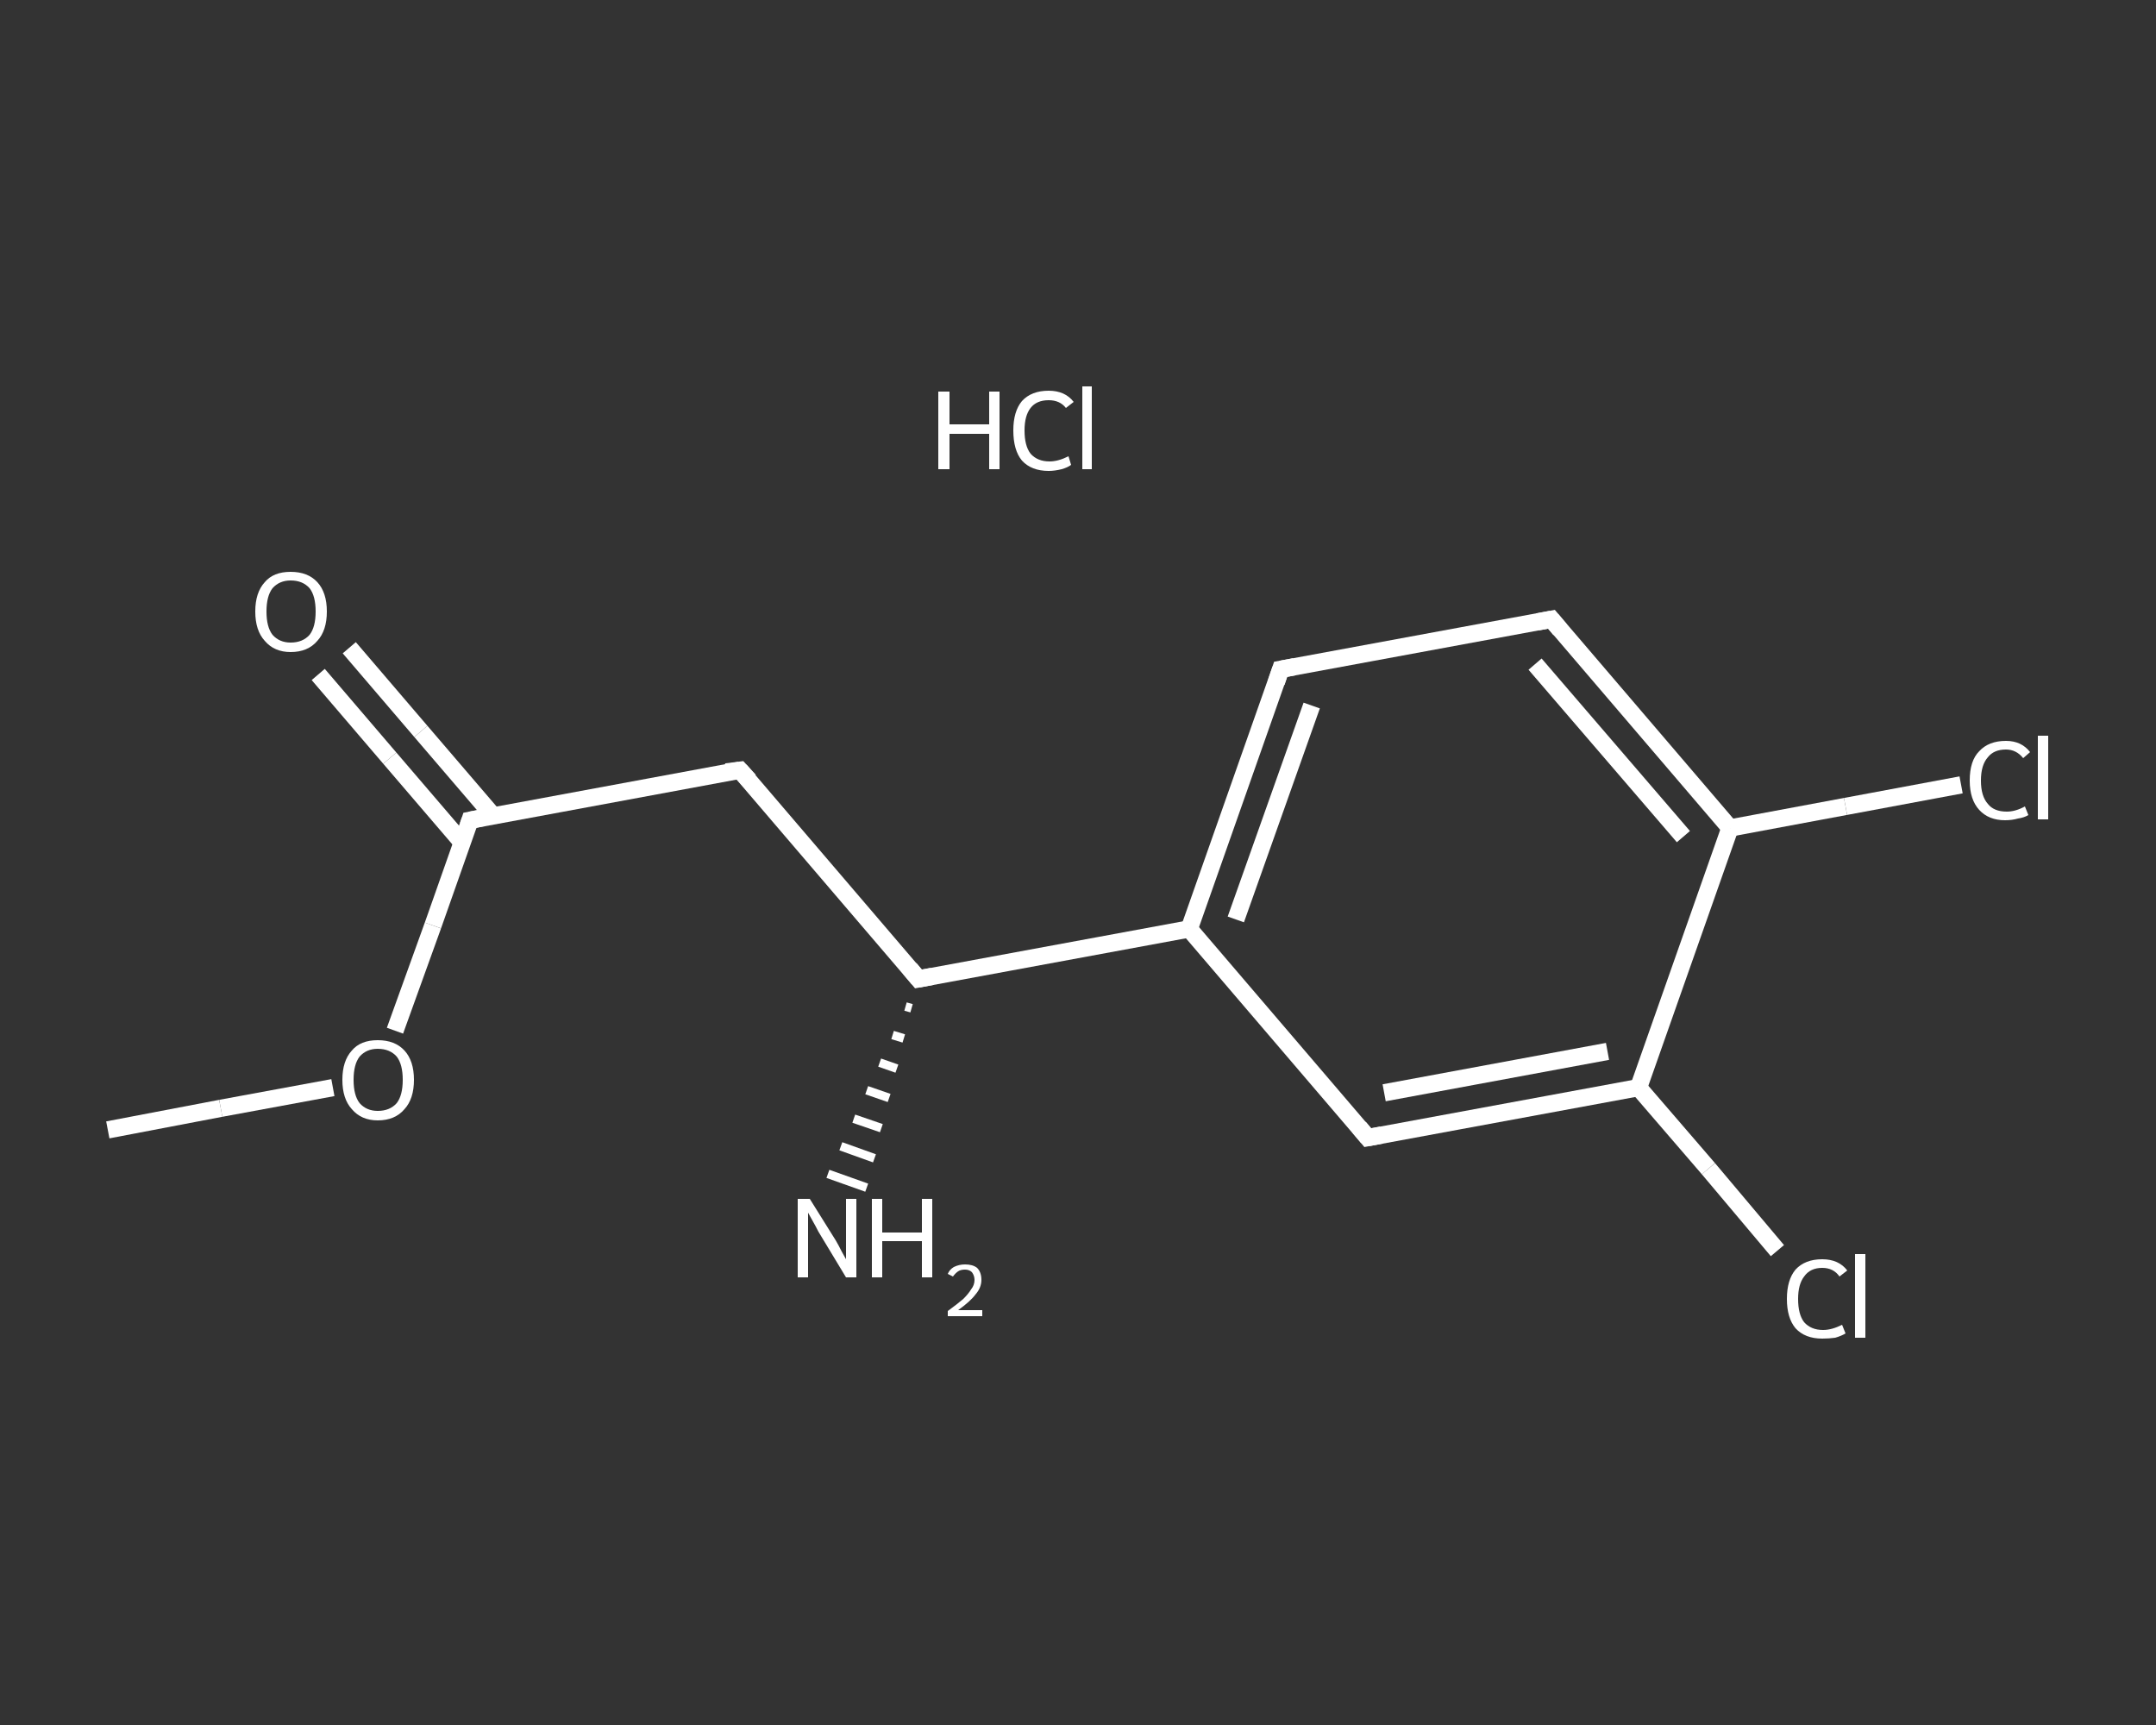 <?xml version='1.0' encoding='iso-8859-1'?>
<svg version='1.1' baseProfile='full'
              xmlns='http://www.w3.org/2000/svg'
                      xmlns:rdkit='http://www.rdkit.org/xml'
                      xmlns:xlink='http://www.w3.org/1999/xlink'
                  xml:space='preserve'
width='250px' height='200px' viewBox='0 0 250 200'>
<rect x="0" y="0" width="250" height="200" fill="#333333" stroke="none"/>
<!-- END OF HEADER -->
<rect style='opacity:1.0;fill:transparent;stroke:none' width='250.0' height='200.0' x='0.0' y='0.0'> </rect>
<path class='bond-0 atom-0 atom-1' d='M 12.5,131.0 L 25.6,128.5' style='fill:none;fill-rule:evenodd;stroke:#FFFFFF;stroke-width:2.0px;stroke-linecap:butt;stroke-linejoin:miter;stroke-opacity:1' />
<path class='bond-0 atom-0 atom-1' d='M 25.6,128.5 L 38.6,126.1' style='fill:none;fill-rule:evenodd;stroke:#FFFFFF;stroke-width:2.0px;stroke-linecap:butt;stroke-linejoin:miter;stroke-opacity:1' />
<path class='bond-1 atom-1 atom-2' d='M 45.8,119.5 L 50.2,107.3' style='fill:none;fill-rule:evenodd;stroke:#FFFFFF;stroke-width:2.0px;stroke-linecap:butt;stroke-linejoin:miter;stroke-opacity:1' />
<path class='bond-1 atom-1 atom-2' d='M 50.2,107.3 L 54.5,95.1' style='fill:none;fill-rule:evenodd;stroke:#FFFFFF;stroke-width:2.0px;stroke-linecap:butt;stroke-linejoin:miter;stroke-opacity:1' />
<path class='bond-2 atom-2 atom-3' d='M 57.2,94.6 L 48.8,84.8' style='fill:none;fill-rule:evenodd;stroke:#FFFFFF;stroke-width:2.0px;stroke-linecap:butt;stroke-linejoin:miter;stroke-opacity:1' />
<path class='bond-2 atom-2 atom-3' d='M 48.8,84.8 L 40.5,75.1' style='fill:none;fill-rule:evenodd;stroke:#FFFFFF;stroke-width:2.0px;stroke-linecap:butt;stroke-linejoin:miter;stroke-opacity:1' />
<path class='bond-2 atom-2 atom-3' d='M 53.6,97.7 L 45.2,87.9' style='fill:none;fill-rule:evenodd;stroke:#FFFFFF;stroke-width:2.0px;stroke-linecap:butt;stroke-linejoin:miter;stroke-opacity:1' />
<path class='bond-2 atom-2 atom-3' d='M 45.2,87.9 L 36.9,78.2' style='fill:none;fill-rule:evenodd;stroke:#FFFFFF;stroke-width:2.0px;stroke-linecap:butt;stroke-linejoin:miter;stroke-opacity:1' />
<path class='bond-3 atom-2 atom-4' d='M 54.5,95.1 L 85.8,89.3' style='fill:none;fill-rule:evenodd;stroke:#FFFFFF;stroke-width:2.0px;stroke-linecap:butt;stroke-linejoin:miter;stroke-opacity:1' />
<path class='bond-4 atom-4 atom-5' d='M 85.8,89.3 L 106.5,113.5' style='fill:none;fill-rule:evenodd;stroke:#FFFFFF;stroke-width:2.0px;stroke-linecap:butt;stroke-linejoin:miter;stroke-opacity:1' />
<path class='bond-5 atom-5 atom-6' d='M 105.7,116.9 L 105.0,116.7' style='fill:none;fill-rule:evenodd;stroke:#FFFFFF;stroke-width:1.0px;stroke-linecap:butt;stroke-linejoin:miter;stroke-opacity:1' />
<path class='bond-5 atom-5 atom-6' d='M 104.8,120.4 L 103.5,120.0' style='fill:none;fill-rule:evenodd;stroke:#FFFFFF;stroke-width:1.0px;stroke-linecap:butt;stroke-linejoin:miter;stroke-opacity:1' />
<path class='bond-5 atom-5 atom-6' d='M 104.0,123.9 L 102.0,123.2' style='fill:none;fill-rule:evenodd;stroke:#FFFFFF;stroke-width:1.0px;stroke-linecap:butt;stroke-linejoin:miter;stroke-opacity:1' />
<path class='bond-5 atom-5 atom-6' d='M 103.1,127.3 L 100.5,126.4' style='fill:none;fill-rule:evenodd;stroke:#FFFFFF;stroke-width:1.0px;stroke-linecap:butt;stroke-linejoin:miter;stroke-opacity:1' />
<path class='bond-5 atom-5 atom-6' d='M 102.2,130.8 L 99.0,129.7' style='fill:none;fill-rule:evenodd;stroke:#FFFFFF;stroke-width:1.0px;stroke-linecap:butt;stroke-linejoin:miter;stroke-opacity:1' />
<path class='bond-5 atom-5 atom-6' d='M 101.4,134.3 L 97.5,132.9' style='fill:none;fill-rule:evenodd;stroke:#FFFFFF;stroke-width:1.0px;stroke-linecap:butt;stroke-linejoin:miter;stroke-opacity:1' />
<path class='bond-5 atom-5 atom-6' d='M 100.5,137.7 L 96.0,136.1' style='fill:none;fill-rule:evenodd;stroke:#FFFFFF;stroke-width:1.0px;stroke-linecap:butt;stroke-linejoin:miter;stroke-opacity:1' />
<path class='bond-6 atom-5 atom-7' d='M 106.5,113.5 L 137.9,107.7' style='fill:none;fill-rule:evenodd;stroke:#FFFFFF;stroke-width:2.0px;stroke-linecap:butt;stroke-linejoin:miter;stroke-opacity:1' />
<path class='bond-7 atom-7 atom-8' d='M 137.9,107.7 L 148.5,77.6' style='fill:none;fill-rule:evenodd;stroke:#FFFFFF;stroke-width:2.0px;stroke-linecap:butt;stroke-linejoin:miter;stroke-opacity:1' />
<path class='bond-7 atom-7 atom-8' d='M 143.3,106.6 L 152.1,81.8' style='fill:none;fill-rule:evenodd;stroke:#FFFFFF;stroke-width:2.0px;stroke-linecap:butt;stroke-linejoin:miter;stroke-opacity:1' />
<path class='bond-8 atom-8 atom-9' d='M 148.5,77.6 L 179.9,71.8' style='fill:none;fill-rule:evenodd;stroke:#FFFFFF;stroke-width:2.0px;stroke-linecap:butt;stroke-linejoin:miter;stroke-opacity:1' />
<path class='bond-9 atom-9 atom-10' d='M 179.9,71.8 L 200.6,96.0' style='fill:none;fill-rule:evenodd;stroke:#FFFFFF;stroke-width:2.0px;stroke-linecap:butt;stroke-linejoin:miter;stroke-opacity:1' />
<path class='bond-9 atom-9 atom-10' d='M 178.0,77.0 L 195.2,97.0' style='fill:none;fill-rule:evenodd;stroke:#FFFFFF;stroke-width:2.0px;stroke-linecap:butt;stroke-linejoin:miter;stroke-opacity:1' />
<path class='bond-10 atom-10 atom-11' d='M 200.6,96.0 L 214.0,93.5' style='fill:none;fill-rule:evenodd;stroke:#FFFFFF;stroke-width:2.0px;stroke-linecap:butt;stroke-linejoin:miter;stroke-opacity:1' />
<path class='bond-10 atom-10 atom-11' d='M 214.0,93.5 L 227.4,91.0' style='fill:none;fill-rule:evenodd;stroke:#FFFFFF;stroke-width:2.0px;stroke-linecap:butt;stroke-linejoin:miter;stroke-opacity:1' />
<path class='bond-11 atom-10 atom-12' d='M 200.6,96.0 L 190.0,126.1' style='fill:none;fill-rule:evenodd;stroke:#FFFFFF;stroke-width:2.0px;stroke-linecap:butt;stroke-linejoin:miter;stroke-opacity:1' />
<path class='bond-12 atom-12 atom-13' d='M 190.0,126.1 L 198.1,135.5' style='fill:none;fill-rule:evenodd;stroke:#FFFFFF;stroke-width:2.0px;stroke-linecap:butt;stroke-linejoin:miter;stroke-opacity:1' />
<path class='bond-12 atom-12 atom-13' d='M 198.1,135.5 L 206.1,145.0' style='fill:none;fill-rule:evenodd;stroke:#FFFFFF;stroke-width:2.0px;stroke-linecap:butt;stroke-linejoin:miter;stroke-opacity:1' />
<path class='bond-13 atom-12 atom-14' d='M 190.0,126.1 L 158.6,131.9' style='fill:none;fill-rule:evenodd;stroke:#FFFFFF;stroke-width:2.0px;stroke-linecap:butt;stroke-linejoin:miter;stroke-opacity:1' />
<path class='bond-13 atom-12 atom-14' d='M 186.4,121.9 L 160.5,126.7' style='fill:none;fill-rule:evenodd;stroke:#FFFFFF;stroke-width:2.0px;stroke-linecap:butt;stroke-linejoin:miter;stroke-opacity:1' />
<path class='bond-14 atom-14 atom-7' d='M 158.6,131.9 L 137.9,107.7' style='fill:none;fill-rule:evenodd;stroke:#FFFFFF;stroke-width:2.0px;stroke-linecap:butt;stroke-linejoin:miter;stroke-opacity:1' />
<path d='M 54.3,95.7 L 54.5,95.1 L 56.0,94.8' style='fill:none;stroke:#FFFFFF;stroke-width:2.0px;stroke-linecap:butt;stroke-linejoin:miter;stroke-opacity:1;' />
<path d='M 84.2,89.5 L 85.8,89.3 L 86.9,90.5' style='fill:none;stroke:#FFFFFF;stroke-width:2.0px;stroke-linecap:butt;stroke-linejoin:miter;stroke-opacity:1;' />
<path d='M 105.5,112.3 L 106.5,113.5 L 108.1,113.2' style='fill:none;stroke:#FFFFFF;stroke-width:2.0px;stroke-linecap:butt;stroke-linejoin:miter;stroke-opacity:1;' />
<path d='M 148.0,79.1 L 148.5,77.6 L 150.1,77.3' style='fill:none;stroke:#FFFFFF;stroke-width:2.0px;stroke-linecap:butt;stroke-linejoin:miter;stroke-opacity:1;' />
<path d='M 178.3,72.1 L 179.9,71.8 L 180.9,73.0' style='fill:none;stroke:#FFFFFF;stroke-width:2.0px;stroke-linecap:butt;stroke-linejoin:miter;stroke-opacity:1;' />
<path d='M 160.2,131.6 L 158.6,131.9 L 157.6,130.7' style='fill:none;stroke:#FFFFFF;stroke-width:2.0px;stroke-linecap:butt;stroke-linejoin:miter;stroke-opacity:1;' />
<path class='atom-1' d='M 39.7 125.2
Q 39.7 123.0, 40.8 121.8
Q 41.8 120.6, 43.8 120.6
Q 45.8 120.6, 46.9 121.8
Q 48.0 123.0, 48.0 125.2
Q 48.0 127.4, 46.9 128.6
Q 45.8 129.9, 43.8 129.9
Q 41.9 129.9, 40.8 128.6
Q 39.7 127.4, 39.7 125.2
M 43.8 128.8
Q 45.2 128.8, 46.0 127.9
Q 46.7 127.0, 46.7 125.2
Q 46.7 123.4, 46.0 122.5
Q 45.2 121.6, 43.8 121.6
Q 42.5 121.6, 41.7 122.5
Q 41.0 123.4, 41.0 125.2
Q 41.0 127.0, 41.7 127.9
Q 42.5 128.8, 43.8 128.8
' fill='#FFFFFF'/>
<path class='atom-3' d='M 29.6 70.9
Q 29.6 68.7, 30.7 67.5
Q 31.7 66.3, 33.7 66.3
Q 35.7 66.3, 36.8 67.5
Q 37.9 68.7, 37.9 70.9
Q 37.9 73.1, 36.8 74.3
Q 35.7 75.6, 33.7 75.6
Q 31.8 75.6, 30.7 74.3
Q 29.6 73.1, 29.6 70.9
M 33.7 74.5
Q 35.1 74.5, 35.9 73.6
Q 36.6 72.7, 36.6 70.9
Q 36.6 69.1, 35.9 68.2
Q 35.1 67.3, 33.7 67.3
Q 32.4 67.3, 31.6 68.2
Q 30.9 69.1, 30.9 70.9
Q 30.9 72.7, 31.6 73.6
Q 32.4 74.5, 33.7 74.5
' fill='#FFFFFF'/>
<path class='atom-6' d='M 93.9 139.0
L 96.9 143.8
Q 97.2 144.3, 97.6 145.1
Q 98.1 146.0, 98.1 146.0
L 98.1 139.0
L 99.3 139.0
L 99.3 148.1
L 98.1 148.1
L 94.9 142.8
Q 94.6 142.2, 94.2 141.5
Q 93.8 140.8, 93.7 140.6
L 93.7 148.1
L 92.5 148.1
L 92.5 139.0
L 93.9 139.0
' fill='#FFFFFF'/>
<path class='atom-6' d='M 101.1 139.0
L 102.3 139.0
L 102.3 142.9
L 106.9 142.9
L 106.9 139.0
L 108.1 139.0
L 108.1 148.1
L 106.9 148.1
L 106.9 143.9
L 102.3 143.9
L 102.3 148.1
L 101.1 148.1
L 101.1 139.0
' fill='#FFFFFF'/>
<path class='atom-6' d='M 109.9 147.7
Q 110.1 147.2, 110.6 146.9
Q 111.2 146.6, 111.9 146.6
Q 112.8 146.6, 113.3 147.0
Q 113.8 147.5, 113.8 148.4
Q 113.8 149.3, 113.1 150.1
Q 112.5 150.9, 111.1 151.9
L 113.9 151.9
L 113.9 152.6
L 109.9 152.6
L 109.9 152.0
Q 111.0 151.2, 111.7 150.6
Q 112.3 150.0, 112.6 149.5
Q 113.0 149.0, 113.0 148.4
Q 113.0 147.9, 112.7 147.5
Q 112.4 147.2, 111.9 147.2
Q 111.4 147.2, 111.1 147.4
Q 110.8 147.6, 110.5 148.0
L 109.9 147.7
' fill='#FFFFFF'/>
<path class='atom-11' d='M 228.4 90.5
Q 228.4 88.2, 229.5 87.1
Q 230.6 85.9, 232.6 85.9
Q 234.4 85.9, 235.4 87.2
L 234.6 87.9
Q 233.8 86.9, 232.6 86.9
Q 231.2 86.9, 230.5 87.8
Q 229.7 88.7, 229.7 90.5
Q 229.7 92.3, 230.5 93.2
Q 231.2 94.1, 232.7 94.1
Q 233.7 94.1, 234.8 93.5
L 235.2 94.5
Q 234.7 94.8, 234.0 94.9
Q 233.3 95.1, 232.5 95.1
Q 230.6 95.1, 229.5 93.9
Q 228.4 92.7, 228.4 90.5
' fill='#FFFFFF'/>
<path class='atom-11' d='M 236.3 85.3
L 237.5 85.3
L 237.5 95.0
L 236.3 95.0
L 236.3 85.3
' fill='#FFFFFF'/>
<path class='atom-13' d='M 207.2 150.6
Q 207.2 148.4, 208.2 147.2
Q 209.3 146.0, 211.3 146.0
Q 213.2 146.0, 214.2 147.3
L 213.3 148.0
Q 212.6 147.0, 211.3 147.0
Q 209.9 147.0, 209.2 148.0
Q 208.5 148.9, 208.5 150.6
Q 208.5 152.4, 209.2 153.3
Q 210.0 154.2, 211.4 154.2
Q 212.4 154.2, 213.6 153.6
L 214.0 154.6
Q 213.5 154.9, 212.8 155.1
Q 212.1 155.2, 211.3 155.2
Q 209.3 155.2, 208.2 154.0
Q 207.2 152.8, 207.2 150.6
' fill='#FFFFFF'/>
<path class='atom-13' d='M 215.1 145.4
L 216.3 145.4
L 216.3 155.1
L 215.1 155.1
L 215.1 145.4
' fill='#FFFFFF'/>
<path class='atom-15' d='M 108.8 45.4
L 110.1 45.4
L 110.1 49.2
L 114.7 49.2
L 114.7 45.4
L 115.9 45.4
L 115.9 54.4
L 114.7 54.4
L 114.7 50.3
L 110.1 50.3
L 110.1 54.4
L 108.8 54.4
L 108.8 45.4
' fill='#FFFFFF'/>
<path class='atom-15' d='M 117.5 49.9
Q 117.5 47.7, 118.5 46.5
Q 119.6 45.3, 121.6 45.3
Q 123.5 45.3, 124.5 46.6
L 123.6 47.3
Q 122.9 46.4, 121.6 46.4
Q 120.2 46.4, 119.5 47.3
Q 118.8 48.2, 118.8 49.9
Q 118.8 51.7, 119.5 52.6
Q 120.3 53.5, 121.7 53.5
Q 122.7 53.5, 123.9 52.9
L 124.2 53.9
Q 123.8 54.2, 123.1 54.4
Q 122.3 54.6, 121.6 54.6
Q 119.6 54.6, 118.5 53.4
Q 117.5 52.2, 117.5 49.9
' fill='#FFFFFF'/>
<path class='atom-15' d='M 125.5 44.8
L 126.6 44.8
L 126.6 54.4
L 125.5 54.4
L 125.5 44.8
' fill='#FFFFFF'/>
</svg>
